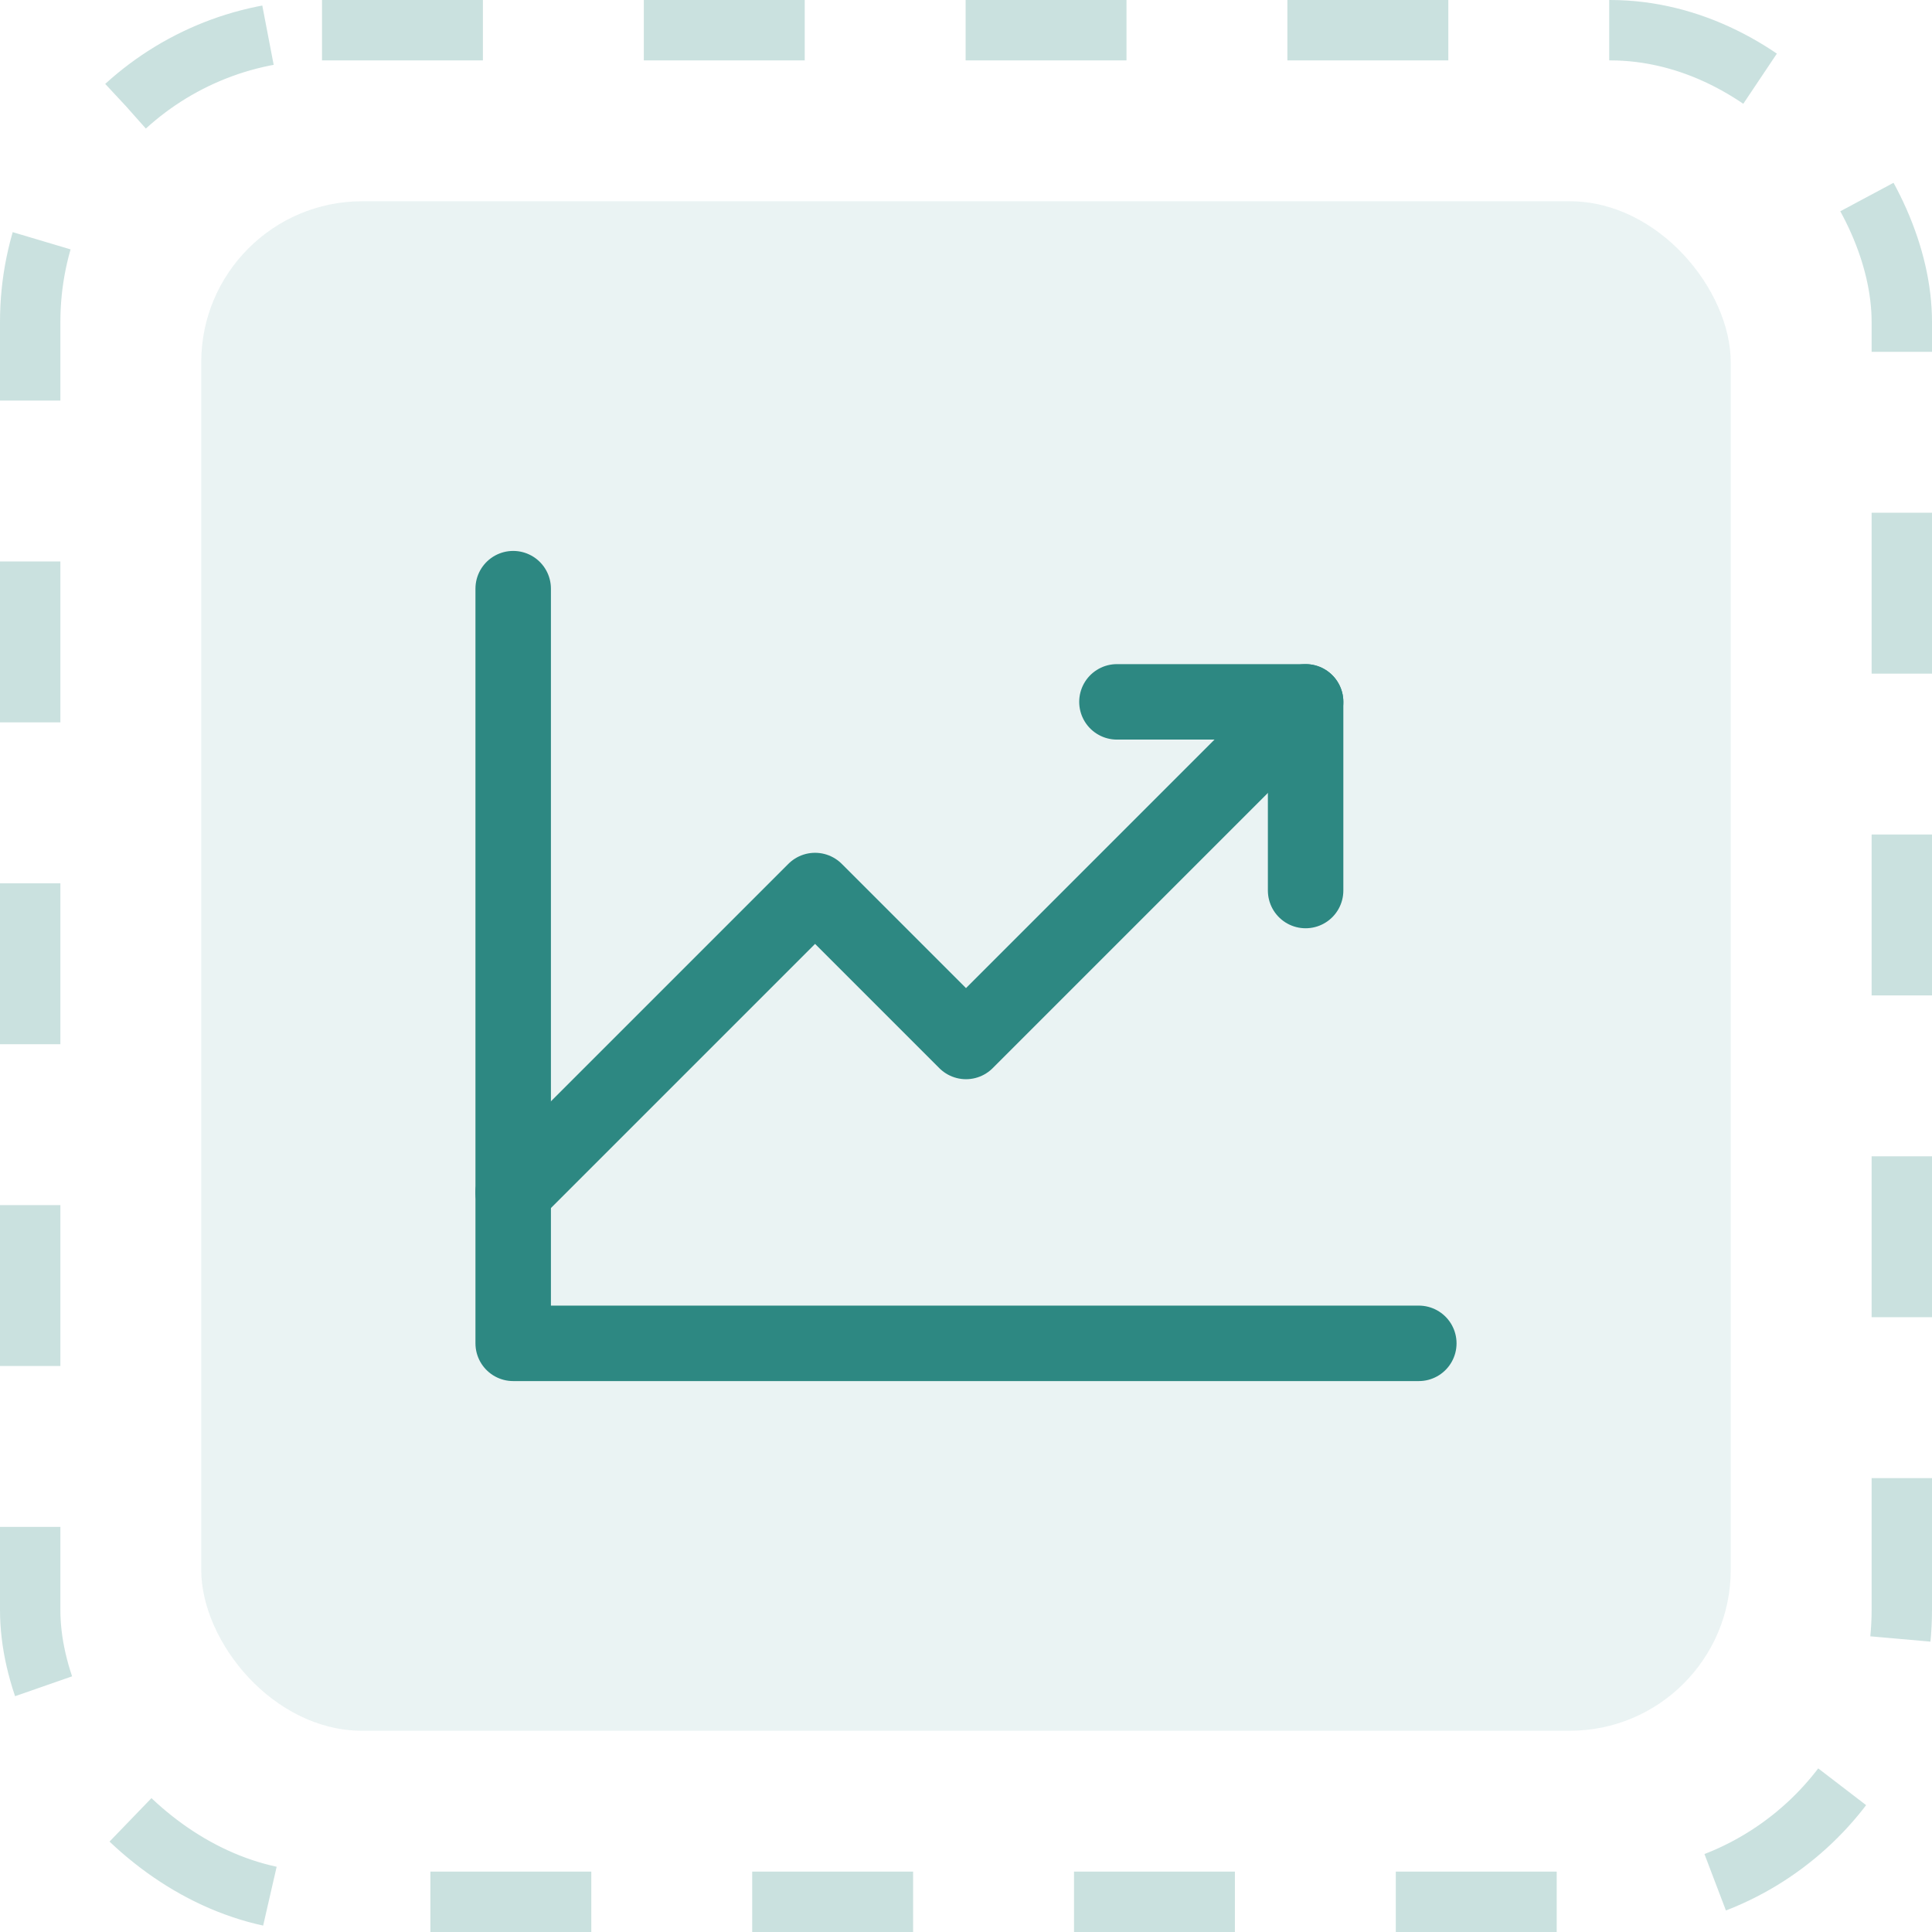 <svg xmlns="http://www.w3.org/2000/svg" fill="none" viewBox="0 0 64 64" height="64" width="64">
<g clip-path="url(#clip0_241_3157)">
<rect fill-opacity="0.1" fill="#2D8882" rx="5.333" height="50.667" width="50.667" y="6.667" x="6.666"></rect>
<g clip-path="url(#clip1_241_3157)">
<path stroke-linejoin="round" stroke-linecap="round" stroke-width="2.5" stroke="#2D8882" d="M47 44.5H17V19.5"></path>
<path stroke-linejoin="round" stroke-linecap="round" stroke-width="2.5" stroke="#2D8882" d="M43.25 23.25L32 34.5L27 29.5L17 39.5"></path>
<path stroke-linejoin="round" stroke-linecap="round" stroke-width="2.5" stroke="#2D8882" d="M43.25 29.5V23.25H37"></path>
</g>
</g>
<rect stroke-dasharray="5.33 5.33" stroke-width="2" stroke-opacity="0.25" stroke="#2D8882" rx="9.667" height="62" width="62" y="1" x="1"></rect>
<defs>
<clipPath id="clip0_241_3157">
<rect fill="white" rx="10.667" height="64" width="64"></rect>
</clipPath>
<clipPath id="clip1_241_3157">
<rect transform="translate(12 12)" fill="white" height="40" width="40"></rect>
</clipPath>
</defs>
</svg>
